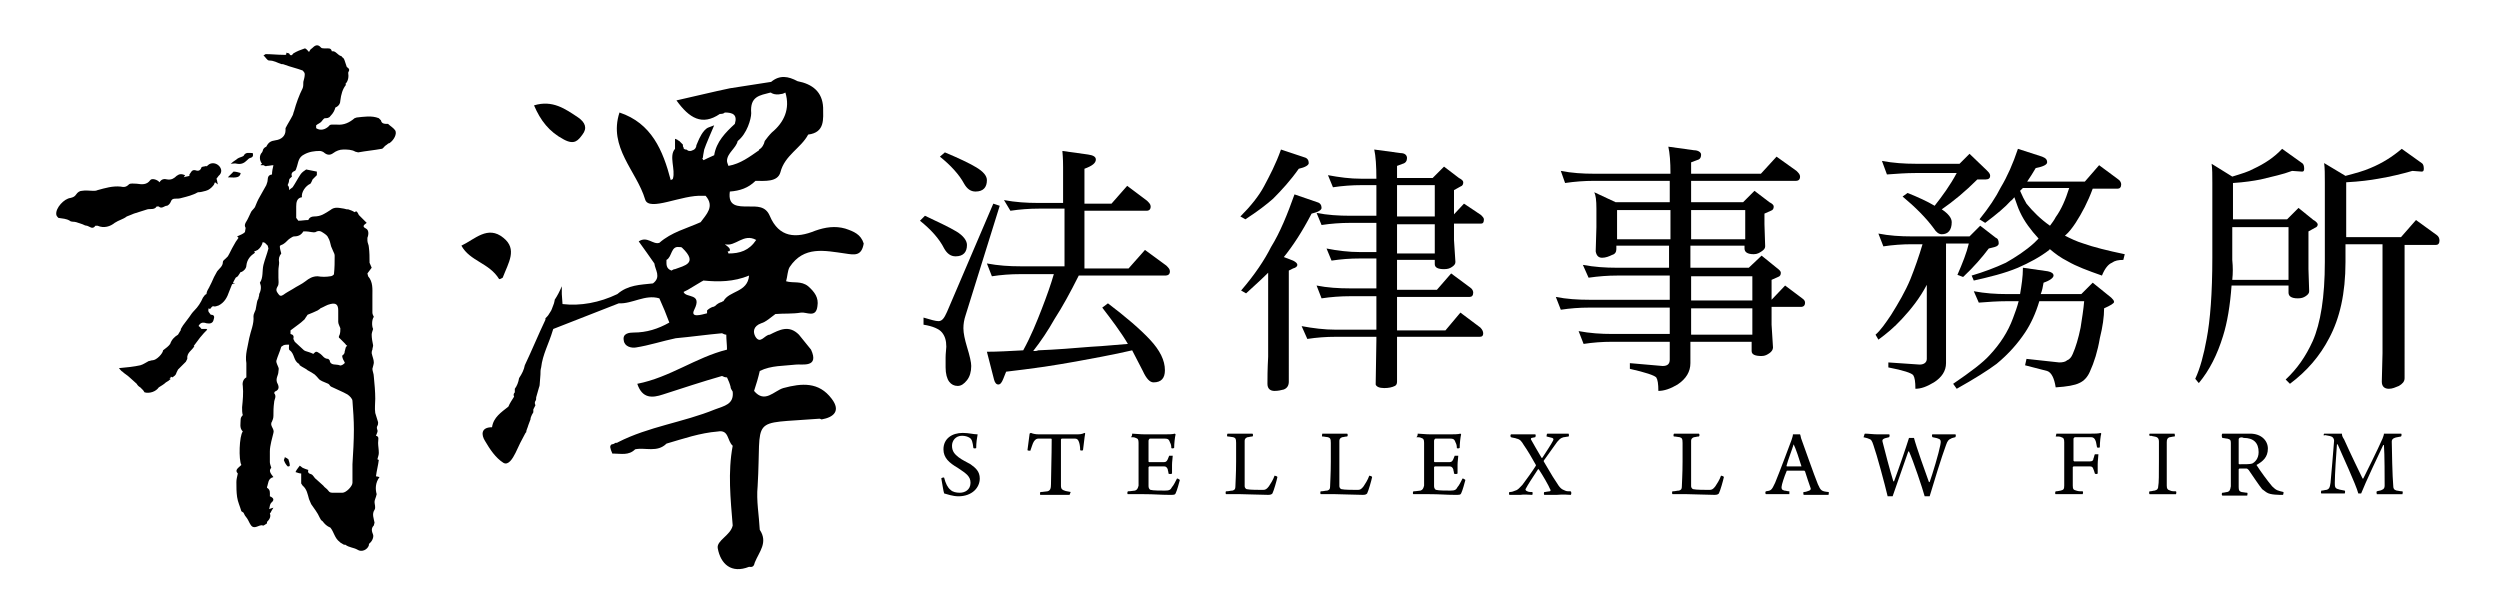 <?xml version="1.0" encoding="utf-8"?>
<!-- Generator: Adobe Illustrator 21.1.0, SVG Export Plug-In . SVG Version: 6.00 Build 0)  -->
<svg version="1.1" id="Layer_1" xmlns="http://www.w3.org/2000/svg" xmlns:xlink="http://www.w3.org/1999/xlink" x="0px" y="0px"
	 viewBox="0 0 351.1 86" style="enable-background:new 0 0 351.1 86;" xml:space="preserve">
<g>
	<path d="M132.6,34.9c0.4,0.7,0.9,1.1,1.6,1.1c1.1,0,1.6-0.6,1.6-1.6c0-0.6-0.5-1.3-1.5-1.9s-2.5-1.3-4.4-2.2l-0.7,0.7
		C130.7,32.2,131.9,33.5,132.6,34.9z"/>
	<path d="M132.9,48.7c0,0.3-0.1,0.9-0.1,1.5c0,0.7,0,1.1,0,1.4c0,0.9,0.2,1.6,0.5,2c0.3,0.4,0.7,0.6,1.2,0.6s0.9-0.3,1.3-0.8
		c0.4-0.5,0.6-1.2,0.6-2c0-0.5-0.2-1.4-0.6-2.7c-0.3-1-0.5-1.9-0.5-2.6c0-0.6,0.1-1.2,0.3-1.8l4.8-15.4l-0.9-0.3L133,43.8
		c-0.4,0.9-0.7,1.3-1.2,1.3c-0.4,0-1.1-0.2-2.1-0.5v1c1.3,0.2,2.2,0.6,2.6,1.1C132.7,47.2,132.9,47.8,132.9,48.7z"/>
	<path d="M135.4,25.8c0.4,0.7,0.9,1.1,1.6,1.1c1.1,0,1.6-0.6,1.6-1.6c0-0.6-0.5-1.2-1.5-1.8s-2.5-1.3-4.4-2.1L132,22
		C133.5,23.2,134.7,24.5,135.4,25.8z"/>
	<path d="M160.5,52.1c0.5,1.1,1,1.6,1.5,1.6c1.1,0,1.6-0.6,1.6-1.7c0-1.4-0.7-2.8-2.1-4.3c-1.4-1.5-3.4-3.2-5.9-5.1l-0.8,0.6
		c1.3,1.7,2.6,3.4,3.6,5.1c-1.5,0.1-3.2,0.3-5.2,0.4c-2.4,0.2-4.9,0.4-7.4,0.5c-0.2,0.1-0.4,0.1-0.7,0.1c1.1-1.4,2.1-2.9,3-4.5
		c1.1-1.7,2.2-3.7,3.4-6.1h12.1c0.5,0,0.7-0.2,0.7-0.6c0-0.3-0.2-0.5-0.5-0.8l-3-2.2l-2.3,2.6h-6.2v-8.1h8.7c0.4,0,0.6-0.2,0.6-0.6
		c0-0.3-0.2-0.5-0.5-0.8l-2.8-2.1l-2.2,2.5h-3.8v-4.9c1.1-0.4,1.6-0.8,1.6-1.3c0-0.4-0.4-0.6-1.1-0.7l-3.6-0.5
		c0.1,1.1,0.1,1.9,0.1,2.3v5h-3.6c-1.5,0-3.1-0.1-4.7-0.4l0.9,1.5c1.3-0.2,2.7-0.3,4-0.3h3.6v8.1h-6.2c-1.6,0-3.1-0.1-4.7-0.4
		l0.7,1.8c1.3-0.2,2.6-0.3,4-0.3h4.7c-0.4,1.4-1,3.1-1.7,4.9c-0.7,1.8-1.5,3.8-2.6,5.8c-1.9,0.1-3.6,0.2-5.1,0.2l1,3.9
		c0.1,0.4,0.3,0.7,0.6,0.7s0.5-0.3,0.7-0.8l0.4-1c1.6-0.2,3.4-0.4,5.4-0.7c3.3-0.5,5.9-1,8-1.4c1.6-0.3,3-0.6,4.3-0.9
		C159.5,50.2,160,51.1,160.5,52.1z"/>
	<path d="M181.6,36.6l-1.3-0.5c1.3-1.6,2.6-3.6,3.9-6.1c0.9-0.2,1.4-0.5,1.4-0.8c0-0.4-0.2-0.7-0.6-0.8l-3.2-1.1
		c-1,2.8-2,5.3-3.3,7.4c-0.9,1.8-2.3,3.9-4.2,6.1l0.7,0.4c1.2-1.1,2.2-2,3.1-2.9v11.8c-0.1,1.8-0.1,3.1-0.1,3.8c0,0.7,0.4,1,1,1
		c0.5,0,0.9-0.1,1.3-0.2c0.5-0.2,0.7-0.6,0.7-1.1V38l0.6-0.3c0.4-0.1,0.6-0.3,0.6-0.5S182,36.8,181.6,36.6z"/>
	<path d="M178.8,27.9c1.1-1.1,2.4-2.5,3.6-4.2c0.9-0.2,1.4-0.5,1.4-0.8c0-0.4-0.2-0.7-0.6-0.8l-3.3-1.1c-0.7,2-1.6,3.7-2.4,5.2
		c-0.7,1.3-1.8,2.7-3.3,4.2l0.7,0.4C176.6,29.7,177.9,28.7,178.8,27.9z"/>
	<path d="M205.6,28.6l-1.4,1.5v-3.4l0.9-0.5c0.3-0.1,0.4-0.3,0.4-0.6c0-0.2-0.2-0.4-0.6-0.6l-2.1-1.6l-1.6,1.6h-5v-1.7L197,23
		c0.4-0.1,0.6-0.4,0.6-0.8c0-0.4-0.3-0.7-0.9-0.7L193,21c0.2,0.9,0.3,2.3,0.3,4.1h-2.1c-1.6,0-3.1-0.2-4.7-0.5l0.7,1.7
		c1.3-0.2,2.7-0.3,4-0.3h2.1v4.3h-3.7c-1.6,0-3.2-0.1-4.7-0.4l0.7,1.7c1.3-0.2,2.7-0.3,4-0.3h3.7v4.1H191c-1.6,0-3.2-0.2-4.7-0.5
		l0.7,1.7c1.3-0.2,2.6-0.3,4-0.3h2.3v4.2h-3.7c-1.6,0-3.2-0.1-4.7-0.4l0.7,1.8c1.3-0.2,2.7-0.3,4-0.3h3.7v4.7h-5.7
		c-1.6,0-3.2-0.2-4.8-0.5l0.8,1.8c1.3-0.2,2.6-0.3,4-0.3h5.7v0.5l-0.1,6.2c0.1,0.3,0.5,0.5,1.2,0.5c0.6,0,1.1-0.1,1.5-0.3
		c0.2-0.1,0.3-0.3,0.3-0.6v-6.3h11.6c0.3,0,0.5-0.1,0.5-0.5c0-0.2-0.1-0.5-0.4-0.8l-2.8-2.1l-2.1,2.5h-6.8v-4.7h10.2
		c0.3,0,0.5-0.2,0.5-0.6c0-0.2-0.1-0.5-0.4-0.7l-2.7-2l-2,2.3h-5.6v-4.2h5.3v0.6c0,0.5,0.5,0.7,1.3,0.7c0.5,0,0.8-0.1,1.1-0.3
		c0.3-0.2,0.5-0.4,0.5-0.7l-0.2-3.1v-2.3h3.8c0.3,0,0.4-0.2,0.4-0.6c0-0.2-0.2-0.4-0.4-0.6L205.6,28.6z M201.5,35.6h-5.3v-4.1h5.3
		V35.6z M201.5,30.4h-5.3V26h5.3V30.4z"/>
	<path d="M249,48.8l-0.2-3.2v-2.5h4.1c0.4,0,0.6-0.2,0.6-0.6c0-0.2-0.1-0.4-0.4-0.6l-2.4-1.8l-1.9,2v-2.8l0.9-0.4
		c0.3-0.1,0.4-0.3,0.4-0.6c0-0.2-0.2-0.4-0.6-0.7l-2.1-1.7l-1.8,1.7h-8.2v-3.1h7.6v0.4c0,0.5,0.4,0.8,1.3,0.8c0.5,0,0.8-0.2,1.1-0.4
		s0.5-0.4,0.5-0.7l-0.1-3.1V30l0.9-0.4c0.3-0.1,0.4-0.3,0.4-0.6c0-0.2-0.2-0.4-0.6-0.6l-2.1-1.6l-1.6,1.6h-7.3v-3h14.7
		c0.4,0,0.6-0.2,0.6-0.6c0-0.3-0.2-0.5-0.5-0.8l-2.8-2l-2.2,2.4h-9.8v-1.6l0.8-0.3c0.4-0.1,0.6-0.3,0.6-0.8c0-0.3-0.4-0.6-1-0.6
		l-3.6-0.5c0.2,0.9,0.3,2.1,0.3,3.8h-10.7c-1.6,0-3.2-0.1-4.7-0.4l0.6,1.7c1.4-0.2,2.7-0.3,4-0.3h10.7v3h-7.6l-3-1.4
		c0.2,0.4,0.3,1.1,0.3,2.3v2.6l-0.1,3.4c0.1,0.6,0.4,0.9,0.9,0.9s1-0.2,1.4-0.4c0.4-0.1,0.6-0.4,0.6-0.8v-0.5h7.4v3.1H227
		c-1.5,0-3.1-0.1-4.7-0.4l0.8,1.8c1.4-0.2,2.7-0.3,4-0.3h7.4v3.4h-11.3c-1.6,0-3.2-0.1-4.7-0.4l0.7,1.8c1.3-0.2,2.6-0.3,4-0.3h11.3
		v3.7h-8.1c-1.6,0-3.1-0.1-4.7-0.4l0.7,1.8c1.3-0.2,2.6-0.3,4-0.3h8.1v2.5c0,0.6-0.3,0.9-1,0.9l-4.6-0.4v0.8
		c2.2,0.5,3.4,0.9,3.7,1.2c0.2,0.3,0.3,0.9,0.3,1.9c0.8,0,1.7-0.3,2.7-0.9c1.2-0.8,1.8-1.8,1.8-3v-3h8.6v1.3c0,0.5,0.5,0.7,1.4,0.7
		c0.5,0,0.8-0.2,1.1-0.4S249,49.1,249,48.8z M237.5,29.5h7.6v4.1h-7.6V29.5z M234.6,33.6h-7.5v-4.1h7.5V33.6z M246.1,47h-8.6v-3.7
		h8.6V47z M246.1,42.2h-8.6v-3.4h8.6V42.2z"/>
	<path d="M265.6,44.2c-0.8,1.2-1.5,2.2-2.2,2.8l0.4,0.7c1.1-0.8,2.2-1.7,3.3-2.9c1.3-1.4,2.5-2.9,3.5-4.8v10.4c0,0.5-0.4,0.8-1,0.8
		l-4.4-0.3v0.7c2.1,0.4,3.3,0.8,3.5,1.1s0.3,0.9,0.3,1.9c0.8,0,1.6-0.3,2.6-0.9c1.1-0.7,1.7-1.6,1.7-2.7V34.2h3.2
		c-0.3,1.3-0.9,2.8-1.6,4.4l0.8,0.3c1.5-1.4,2.7-2.8,3.6-4l0.8-0.2c0.4-0.1,0.6-0.3,0.6-0.5c0-0.4-0.1-0.7-0.4-0.8l-2.2-1.7
		l-1.5,1.5h-8.1c-1.6,0-3.2-0.1-4.7-0.4l0.7,1.8c1.3-0.2,2.7-0.3,4-0.3h1.5c-0.5,1.7-1.1,3.4-1.7,4.9
		C267.6,40.9,266.6,42.6,265.6,44.2z"/>
	<path d="M269,24.3h5.8c-0.9,1.7-2,3.2-3.1,4.6c-1-0.6-2.3-1.2-3.8-1.8l-0.7,0.5c1.8,1.5,3.3,3,4.4,4.5c0.3,0.5,0.7,0.8,1.1,0.8
		c0.9,0,1.4-0.6,1.4-1.7c0-0.6-0.5-1.2-1.4-1.8c1.6-1.1,3.3-2.5,5-4.2h1.2c0.4,0,0.6-0.2,0.6-0.5s-0.2-0.5-0.5-0.8l-2.4-2.3
		l-1.4,1.4H269c-1.5,0-3.1-0.1-4.7-0.4l0.7,1.9C266.4,24.4,267.7,24.3,269,24.3z"/>
	<path d="M290,33.1c0.6-0.5,1.1-1.2,1.5-1.8c0.9-1.4,1.7-2.9,2.4-4.8h3.5c0.3,0,0.5-0.2,0.5-0.6c0-0.2-0.1-0.5-0.4-0.7l-2.7-2
		l-2,2.3h-8.1c0.4-0.6,0.8-1.2,1.2-1.9c1.1-0.2,1.6-0.5,1.6-0.8c0-0.4-0.2-0.6-0.7-0.8l-3.4-1.1c-0.7,2.1-1.5,3.9-2.4,5.4
		c-0.7,1.4-1.7,2.9-3,4.5l0.8,0.5c1.6-1.2,2.8-2.2,3.6-3.1c0.2-0.1,0.3-0.3,0.5-0.5c0.3,0.8,0.5,1.5,0.8,2.1
		c0.6,1.3,1.5,2.5,2.6,3.7c-0.2,0.2-0.4,0.4-0.6,0.6c-1.2,1.1-2.6,2-4,2.8c-1.5,0.7-3.1,1.3-4.8,1.8l0.3,0.7c2.2-0.5,4.3-1,6.2-1.8
		c1.6-0.7,3.1-1.5,4.4-2.5c0,0,0-0.1,0.1-0.1c0.7,0.6,1.5,1.2,2.5,1.7c1.2,0.7,2.8,1.3,4.8,2c0.4-1,0.9-1.6,1.4-1.8
		c0.4-0.3,0.9-0.4,1.6-0.4l0.2-0.8c-2.4-0.5-4.4-1-5.8-1.5C291.6,33.9,290.8,33.5,290,33.1z M287.9,31.7c-1.3-0.9-2.4-2-3.3-3.1
		c-0.3-0.5-0.6-1.1-0.9-1.8c0,0,0.1-0.1,0.4-0.4h6.5c-0.5,1.6-1.1,3-1.9,4.1C288.5,30.9,288.2,31.3,287.9,31.7z"/>
	<path d="M293.9,39.7l-1.6,1.6h-5.7c0.2-0.5,0.3-1,0.4-1.6c0.9-0.3,1.4-0.7,1.4-1s-0.3-0.5-0.8-0.6l-3.5-0.5c0,1.3-0.2,2.5-0.4,3.7
		h-1.8c-1.6,0-3.1-0.1-4.7-0.4l0.7,1.6c1.3-0.1,2.6-0.2,4-0.2h1.6c-0.2,0.8-0.5,1.6-0.8,2.4c-0.7,1.9-1.8,3.6-3.3,5.2
		c-0.9,1-2.6,2.3-5.1,4l0.5,0.7c2.5-1.4,4.4-2.6,5.6-3.5c1.7-1.4,3-2.9,4-4.4c0.8-1.2,1.5-2.7,2-4.4h6.3c-0.1,1.2-0.3,2.4-0.5,3.7
		c-0.3,1.5-0.7,2.8-1.1,3.7c-0.2,0.5-0.5,0.8-0.8,0.9c-0.2,0.2-0.6,0.3-1.1,0.3l-4.6-0.5l-0.2,0.9l3.1,0.8c0.6,0.2,1,1,1.2,2.3
		c1.6-0.1,2.7-0.3,3.3-0.6c0.7-0.3,1.2-0.9,1.5-1.6c0.6-1.3,1.1-2.9,1.4-4.7c0.4-1.6,0.6-3,0.6-4.2c0.9-0.4,1.4-0.7,1.4-0.9
		c0-0.2-0.2-0.4-0.4-0.6L293.9,39.7z"/>
	<path d="M342.2,33l-2.9-2.1l-2.1,2.4h-7.7v-7.7c1.9-0.1,3.4-0.3,4.5-0.5c1.8-0.3,3.4-0.7,4.8-1.1l1.3,0.1c0.2,0,0.3-0.1,0.3-0.4
		c0-0.4-0.1-0.7-0.3-0.8l-2.8-2c-1.3,1.1-2.7,2-4.4,2.7c-0.9,0.4-2,0.7-3.5,1.1l-3-1.8c0.1,0.7,0.1,1.6,0.1,2.7v11.2
		c0,4.9-0.6,8.6-1.7,11.1c-1,2.2-2.2,3.9-3.8,5.4l0.6,0.6c2.4-1.8,4.2-3.9,5.5-6.4c1.5-2.8,2.3-6.3,2.3-10.7v-2.5h5.2v15.3l-0.1,4
		c0,0.7,0.4,1,1,1c0.5,0,0.9-0.2,1.4-0.4c0.5-0.3,0.8-0.6,0.8-1.1V34.4h4.4c0.3,0,0.5-0.2,0.5-0.6C342.6,33.5,342.5,33.2,342.2,33z"
		/>
	<path d="M313.4,40.1h8v1c0,0.5,0.4,0.8,1.3,0.8c0.5,0,0.8-0.1,1.1-0.3c0.3-0.2,0.5-0.4,0.5-0.7l-0.1-3.1v-5.3l0.9-0.5
		c0.3-0.1,0.4-0.3,0.4-0.5c0-0.1-0.2-0.4-0.6-0.6l-2.1-1.7l-1.6,1.6h-7.6v-5.1c1.6-0.1,2.9-0.3,3.9-0.5c1.6-0.4,3.1-0.7,4.4-1.2
		l1.4,0.1c0.2,0,0.3-0.1,0.3-0.4c0-0.4-0.1-0.7-0.3-0.8l-2.8-2c-1.1,1.2-2.5,2.1-4,2.8c-0.7,0.4-1.7,0.7-3,1.1l-2.9-1.8
		c0.1,0.7,0.1,1.6,0.1,2.7v10.5c0,5-0.3,8.8-0.8,11.4c-0.4,2.2-0.9,4.1-1.6,5.6l0.5,0.6c1.5-1.8,2.6-4,3.4-6.6
		C312.8,45.3,313.2,42.9,313.4,40.1z M313.5,36.5v-4.6h7.9v7.4h-7.9C313.6,38.4,313.6,37.5,313.5,36.5z"/>
	<path d="M136.3,65.2c-0.5-0.3-1.2-0.6-1.7-1s-0.9-0.8-0.9-1.6c0-0.7,0.5-1.4,1.4-1.4c0.4,0,0.8,0.1,1.1,0.3s0.4,0.6,0.5,1.4
		c0,0.1,0.4,0.1,0.4,0c0-0.7,0.1-1.4,0.2-1.9c-0.6,0-1.2-0.2-2.1-0.2c-1.5,0-2.7,0.8-2.7,2.3c0,1.2,0.8,1.9,2,2.6
		c1.2,0.8,1.8,1.2,1.8,2.1c0,1-0.8,1.4-1.5,1.4c-0.5,0-1-0.1-1.3-0.4c-0.4-0.3-0.7-0.9-0.9-1.7c0-0.1-0.4,0-0.4,0.1
		c0.1,0.5,0.3,1.9,0.4,2.1c0.4,0.1,1.2,0.4,2,0.4c1.9,0,3-1.2,3-2.5C137.6,66.2,137,65.7,136.3,65.2z"/>
	<path d="M152.3,60.8c-0.4,0.2-0.7,0.2-1.3,0.2h-5.1c-0.5,0-0.9-0.1-1.1-0.2c-0.1,0-0.2,0.1-0.2,0.1c-0.1,0.6-0.2,1.7-0.3,2.3
		c0,0.1,0.3,0.1,0.4,0.1c0.2-0.5,0.3-1,0.5-1.3s0.4-0.4,0.6-0.4c0.6,0,1.6,0,1.8,0c0,0,0.1,0,0.1,0.1c0,2.3-0.1,5.2-0.1,6.3
		c0,0.6-0.1,0.9-0.5,1c-0.2,0-0.6,0.1-1,0.1c0,0.1-0.1,0.3,0,0.4c0.4,0,1.1,0,2.1,0c0.8,0,1.6,0,2,0c0.1-0.1,0.1-0.4,0.2-0.4
		c-0.4-0.1-0.7-0.1-0.9-0.2c-0.3-0.1-0.5-0.2-0.5-0.7c0-0.7,0-4.5,0-6.5l0.1-0.1c0.3,0,1.3,0,1.9,0c0.2,0,0.4,0.1,0.5,0.4
		c0.1,0.2,0.2,0.7,0.2,1.2c0,0.1,0.4,0.1,0.4,0c0.1-0.7,0.2-1.8,0.3-2.3C152.4,60.8,152.3,60.8,152.3,60.8z"/>
	<path d="M164.6,68.4c-0.2,0.4-0.4,0.5-1,0.5c-0.5,0-1.7,0-2-0.1c-0.1,0-0.3-0.2-0.3-0.5c0-0.6,0-2.1,0-2.7l0.1-0.1
		c0.5,0,1.7,0,2.1,0c0.3,0,0.4,0.2,0.5,0.4c0,0.2,0.1,0.3,0.1,0.6c0.1,0.1,0.4,0.1,0.5,0c0-0.3,0-0.7,0-1.2s0.1-1,0.1-1.3
		c-0.1,0-0.4,0-0.5,0c-0.1,0.2-0.1,0.3-0.2,0.5c-0.1,0.2-0.2,0.4-0.5,0.4c-0.5,0-1.6,0-2.1,0c-0.1,0-0.1-0.1-0.1-0.1
		c0-0.6,0-2.1,0-2.9c0-0.1,0.1-0.3,0.2-0.3c0.2,0,1.8,0,2.1,0c0.5,0,0.6,0.2,0.7,0.5c0.1,0.2,0.2,0.4,0.2,0.8c0,0.1,0.3,0.1,0.4,0
		c0-0.6,0.1-1.5,0.2-1.9l-0.1-0.1c-0.3,0.1-1,0.1-1.5,0.1h-2.7c-0.7,0-1.5-0.1-1.8-0.1c0,0.1,0,0.4-0.2,0.5c0.3,0,0.5,0,0.7,0.1
		c0.3,0.1,0.4,0.2,0.4,0.7c0,0.2,0,1.5,0,2.7c0,1.5,0,3,0,3.3c-0.1,0.4-0.2,0.6-0.5,0.7c-0.2,0-0.6,0.1-1,0.1
		c-0.1,0.1-0.1,0.4,0,0.4c0.6,0,1.3,0,2.2,0c1.5,0,2.4,0.1,3.6,0.1c0.7,0,0.8,0,0.9-0.2c0.2-0.4,0.5-1.5,0.6-1.9
		c-0.1-0.1-0.3-0.2-0.4-0.2C165.1,67.6,164.8,68.2,164.6,68.4z"/>
	<path d="M179,66.8c-0.2,0.6-0.6,1.2-0.8,1.5c-0.3,0.4-0.5,0.5-0.8,0.5c-0.6,0-1.9,0-2.3-0.1c-0.1,0-0.3-0.2-0.3-0.4
		c0-0.6,0-1.7,0-3.4c0-1.3,0-2.5,0-3c0-0.2,0.1-0.4,0.4-0.5c0.2,0,0.4-0.1,0.7-0.1c0.1-0.1,0.1-0.3,0-0.4c-0.3,0-0.8,0-1.7,0
		c-0.9,0-1.4,0-1.8,0c-0.1,0.1-0.1,0.4,0,0.4c0.3,0,0.6,0.1,0.8,0.1c0.3,0.1,0.4,0.2,0.4,0.8c0,0.3,0,1.1,0,2.6
		c0,1.8-0.1,3.1-0.1,3.5c0,0.4-0.1,0.5-0.4,0.6c-0.3,0-0.5,0.1-0.9,0.1c-0.1,0-0.1,0.4,0,0.4c0.3,0,1.4,0,2,0c0.7,0,3,0.1,3.9,0.1
		c0.4,0,0.5-0.1,0.6-0.2c0.2-0.4,0.6-1.8,0.7-2.3C179.4,66.9,179.1,66.8,179,66.8z"/>
	<path d="M192.3,66.8c-0.2,0.6-0.6,1.2-0.8,1.5c-0.3,0.4-0.5,0.5-0.8,0.5c-0.6,0-1.9,0-2.3-0.1c-0.1,0-0.3-0.2-0.3-0.4
		c0-0.6,0-1.7,0-3.4c0-1.3,0-2.5,0-3c0-0.2,0.1-0.4,0.4-0.5c0.2,0,0.4-0.1,0.7-0.1c0.1-0.1,0.1-0.3,0-0.4c-0.3,0-0.8,0-1.7,0
		s-1.4,0-1.8,0c0,0.1-0.1,0.4,0,0.4c0.3,0,0.6,0.1,0.8,0.1c0.3,0.1,0.4,0.2,0.4,0.8c0,0.3,0,1.1,0,2.6c0,1.8-0.1,3.1-0.1,3.5
		c0,0.4-0.1,0.5-0.4,0.6c-0.3,0-0.5,0.1-0.9,0.1c-0.1,0-0.1,0.4,0,0.4c0.3,0,1.4,0,2,0c0.7,0,3,0.1,3.9,0.1c0.4,0,0.5-0.1,0.6-0.2
		c0.2-0.4,0.6-1.8,0.7-2.3C192.7,66.9,192.4,66.8,192.3,66.8z"/>
	<path d="M204.7,68.4c-0.2,0.4-0.4,0.5-1,0.5c-0.5,0-1.7,0-2-0.1c-0.1,0-0.3-0.2-0.3-0.5c0-0.6,0-2.1,0-2.7l0.1-0.1
		c0.5,0,1.7,0,2.1,0c0.3,0,0.4,0.2,0.5,0.4c0,0.2,0.1,0.3,0.1,0.6c0.1,0.1,0.4,0.1,0.5,0c0-0.3,0-0.7,0-1.2s0.1-1,0.1-1.3
		c-0.1,0-0.4,0-0.5,0c-0.1,0.2-0.1,0.3-0.2,0.5c-0.1,0.2-0.2,0.4-0.5,0.4c-0.5,0-1.6,0-2.1,0c-0.1,0-0.1-0.1-0.1-0.1
		c0-0.6,0-2.1,0-2.9c0-0.1,0.1-0.3,0.2-0.3c0.2,0,1.8,0,2.1,0c0.5,0,0.6,0.2,0.7,0.5c0.1,0.2,0.2,0.4,0.2,0.8c0,0.1,0.3,0.1,0.4,0
		c0-0.6,0.1-1.5,0.2-1.9l-0.1-0.1c-0.3,0.1-1,0.1-1.5,0.1h-2.7c-0.7,0-1.5-0.1-1.8-0.1c0,0.1,0,0.4-0.2,0.5c0.3,0,0.5,0,0.7,0.1
		c0.3,0.1,0.4,0.2,0.4,0.7c0,0.2,0,1.5,0,2.7c0,1.5,0,3,0,3.3c-0.1,0.4-0.2,0.6-0.5,0.7c-0.2,0-0.6,0.1-1,0.1
		c-0.1,0.1-0.1,0.4,0,0.4c0.6,0,1.3,0,2.2,0c1.5,0,2.4,0.1,3.6,0.1c0.7,0,0.8,0,0.9-0.2c0.2-0.4,0.5-1.5,0.6-1.9
		c-0.1-0.1-0.3-0.2-0.4-0.2C205.2,67.6,204.9,68.2,204.7,68.4z"/>
	<path d="M219.8,68.9c-0.5-0.2-0.7-0.3-1.3-1.3c-0.5-0.7-1.2-2-1.7-2.8v-0.1c0.5-0.7,1-1.4,1.5-2.1c0.6-0.9,0.9-1.1,1.3-1.2
		c0.2,0,0.5-0.1,0.7-0.1c0.1-0.1,0-0.4,0-0.4c-0.2,0-0.8,0-1.5,0c-0.6,0-1.2,0-1.5,0c-0.1,0.1-0.1,0.3-0.1,0.4
		c0.3,0.1,0.5,0.1,0.8,0.2c0.2,0.1,0.2,0.2,0.1,0.4c-0.2,0.4-0.9,1.5-1.5,2.4h-0.1c-0.4-0.7-1.3-2.2-1.5-2.6c0,0,0-0.2,0.1-0.2
		l0.5-0.1c0.1-0.1,0.1-0.4,0-0.4c-0.2,0-0.9,0-1.6,0c-0.8,0-1.3,0-1.8,0c-0.1,0.1-0.1,0.3,0,0.4c0.3,0.1,0.6,0.1,0.8,0.2
		c0.5,0.1,0.7,0.4,1,0.9c0.5,0.7,1.2,1.9,1.7,2.8v0.1c-0.5,0.8-1.3,1.9-1.9,2.7c-0.4,0.4-0.6,0.7-1,0.8c-0.2,0.1-0.5,0.2-0.8,0.2
		c-0.1,0-0.1,0.4,0,0.4c0.3,0,0.8,0,1.5,0c0.5-0.1,1.3,0,1.7,0c0,0,0.1-0.3,0-0.4c-0.3,0-0.5,0-0.7-0.1c-0.3-0.1-0.3-0.3-0.2-0.4
		c0.2-0.4,0.9-1.5,1.7-2.7h0.1c0.6,0.9,1.4,2.3,1.6,2.8c0.1,0.1,0.1,0.3-0.1,0.3c-0.2,0-0.5,0.1-0.7,0.1c-0.1,0-0.1,0.4,0,0.4
		c0.2,0,0.9,0,1.7,0c1-0.1,1.7,0,2,0c0.1-0.1,0.1-0.4,0-0.5C220.2,69,220,69,219.8,68.9z"/>
	<path d="M241.7,66.8c-0.2,0.6-0.6,1.2-0.8,1.5c-0.3,0.4-0.5,0.5-0.8,0.5c-0.6,0-1.9,0-2.3-0.1c-0.1,0-0.3-0.2-0.3-0.4
		c0-0.6,0-1.7,0-3.4c0-1.3,0-2.5,0-3c0-0.2,0.1-0.4,0.4-0.5c0.2,0,0.4-0.1,0.7-0.1c0.1-0.1,0.1-0.3,0-0.4c-0.3,0-0.8,0-1.7,0
		c-0.9,0-1.4,0-1.8,0c-0.1,0.1-0.1,0.4,0,0.4c0.3,0,0.6,0.1,0.8,0.1c0.3,0.1,0.4,0.2,0.4,0.8c0,0.3,0,1.1,0,2.6
		c0,1.8-0.1,3.1-0.1,3.5c0,0.4-0.1,0.5-0.4,0.6c-0.3,0-0.5,0.1-0.9,0.1c-0.1,0-0.1,0.4,0,0.4c0.3,0,1.4,0,2,0c0.7,0,3,0.1,3.9,0.1
		c0.4,0,0.5-0.1,0.6-0.2c0.2-0.4,0.6-1.8,0.7-2.3C242.1,66.9,241.8,66.8,241.7,66.8z"/>
	<path d="M255.3,68c-0.5-1.2-2-5.5-2.3-6.3c-0.1-0.2-0.1-0.5-0.2-0.7c-0.1,0-0.2,0-0.5,0c-0.3,0-0.4,0-0.5,0c0,0.2-0.1,0.5-0.2,0.8
		c-0.3,0.8-1.6,4.3-2.3,6c-0.5,1.1-0.6,1.1-1.3,1.2c-0.1,0.1-0.1,0.3,0,0.4c0.3,0,0.7,0,1.5,0c0.8,0,1.5,0,1.8,0c0-0.1,0-0.3,0-0.4
		c-0.3,0-0.5-0.1-0.7-0.1c-0.4-0.1-0.4-0.3-0.4-0.5c0-0.3,0.4-1.5,0.7-2.2c0,0,0-0.1,0.1-0.1c0.1,0,0.2,0,1.1,0c0.6,0,1.1,0,1.3,0
		l0.1,0.1c0.2,0.7,0.6,1.8,0.8,2.4c0,0.1,0,0.2-0.2,0.3c-0.3,0.1-0.5,0.2-0.8,0.2c-0.1,0.1,0,0.3,0,0.4c0.3,0,1.1,0,1.8,0
		c0.6,0,1.3,0,1.7,0c0-0.1,0.1-0.4,0-0.4C255.8,69,255.7,68.9,255.3,68z M253,65.5c-0.1,0-0.6,0-0.9,0c-0.5,0-1,0-1.1,0
		c-0.1,0-0.1,0-0.1-0.1c0.2-0.8,0.8-2.3,1-3C252.2,63,252.7,64.5,253,65.5C253.1,65.4,253,65.5,253,65.5z"/>
	<path d="M274.6,61c-0.3,0-0.7,0-1.6,0c-0.6,0-1.3,0-1.6,0c-0.1,0-0.1,0.3,0,0.4c0.4,0.1,0.6,0.1,0.8,0.2c0.4,0.1,0.4,0.4,0.3,0.9
		c-0.2,1.1-1.1,4.1-1.5,5.2h-0.1c-0.4-1.1-1.8-5-2.1-6.2c-0.1,0-0.5,0-0.7,0c-0.4,1.3-1.5,4.5-2.1,6.1c-0.1,0-0.1,0-0.1,0
		c-0.5-1.6-1.2-4.3-1.5-5.5c-0.1-0.3,0-0.4,0.2-0.5c0.2-0.1,0.4-0.1,0.7-0.2c0.1-0.1,0.1-0.4,0-0.4c-0.3,0-0.7,0-1.6,0
		c-0.6,0-1.3-0.1-1.8-0.1c-0.1,0.1-0.1,0.4-0.2,0.5c0.3,0.1,0.5,0.1,0.7,0.2c0.4,0.1,0.5,0.3,0.7,0.9c0.5,1.4,1.6,5.5,2,7.2
		c0.1,0,0.6,0,0.7,0c0.5-1.4,1.6-4.6,2.2-6.3c0.1,0,0.1,0,0.1,0c0.6,1.3,1.9,5.2,2.2,6.3c0.1,0,0.6,0,0.7,0c0.5-1.7,1.7-5.6,2.3-7.2
		c0.2-0.6,0.4-0.8,0.7-0.9c0.1-0.1,0.3-0.1,0.6-0.2C274.7,61.3,274.7,61,274.6,61z"/>
	<path d="M293.7,60.9h-3.2c-0.7,0-1.4,0-1.7,0c0,0.1-0.1,0.4-0.1,0.4c0.4,0,0.6,0,0.8,0.1c0.3,0.1,0.4,0.2,0.4,0.7s0,1.5,0,3
		c0,1.6,0,2.6,0,3.1s-0.1,0.6-0.5,0.7c-0.1,0-0.4,0.1-0.7,0.1c-0.1,0.1-0.1,0.4,0,0.4c0.5,0,1,0,1.8,0c1,0,1.6,0,2,0
		c0-0.1,0.1-0.3,0-0.4c-0.4,0-0.6,0-0.9-0.1c-0.4-0.1-0.5-0.2-0.5-0.7c0-0.6,0-1.8,0-2.6l0.1-0.1c0.4,0,1.8,0,2.3,0
		c0.3,0,0.4,0.1,0.5,0.4c0.1,0.2,0.1,0.3,0.2,0.6c0.1,0.1,0.3,0.1,0.4,0c0-0.4,0-0.8,0-1.3s0.1-1.1,0.1-1.4c-0.1,0-0.4,0-0.5,0
		c-0.1,0.2-0.1,0.4-0.2,0.6c0,0.2-0.1,0.4-0.5,0.4s-1.6,0-2.2,0l-0.1-0.1c0-0.9,0-2.3,0-3.1c0,0,0.1-0.2,0.2-0.2c0.3,0,1.8,0,2.3,0
		c0.3,0,0.5,0.2,0.6,0.5c0.1,0.2,0.1,0.5,0.2,0.9c0,0.1,0.4,0.1,0.4,0c0-0.7,0.1-1.6,0.2-1.9l-0.1-0.1
		C294.7,60.9,294.2,60.9,293.7,60.9z"/>
	<path d="M304.8,68.9c-0.4-0.1-0.5-0.3-0.5-0.7c0-0.5,0-1.8,0-3.2c0-1.2,0-2.3,0-2.9c0-0.4,0.1-0.6,0.4-0.7c0.2,0,0.4-0.1,0.7-0.1
		c0.1-0.1,0-0.3,0-0.4c-0.3,0-1,0-1.7,0s-1.5,0-1.8,0c-0.1,0.1-0.1,0.4,0.2,0.3c0.3,0.1,0.6,0.1,0.8,0.2c0.2,0.1,0.3,0.3,0.3,0.6
		c0,0.7,0,1.6,0,2.7c0,1.8,0,3.2-0.1,3.6c0,0.3-0.1,0.5-0.5,0.6c-0.2,0-0.4,0.1-0.7,0.1c-0.1,0-0.1,0.4,0,0.4c0.4,0,1.1,0,1.9,0
		c0.7,0,1.5,0,1.8,0c0,0,0.1-0.3,0-0.4C305.3,69,305,69,304.8,68.9z"/>
	<path d="M316.9,65.3L316.9,65.3c0.9-0.5,1.6-1.1,1.6-2.3c0-1.1-0.9-2.1-2.5-2.1c-0.6,0-1.3,0-2.3,0c-0.4,0-1.3,0-1.6,0
		c-0.1,0.1-0.1,0.4,0,0.6c0.2,0,0.5,0.1,0.7,0.1c0.4,0.1,0.5,0.2,0.5,0.6c0,0.4,0,1.8,0,3.2c0,0.7,0,2.6,0,2.9
		c-0.1,0.6-0.2,0.7-0.5,0.8c-0.2,0-0.4,0.1-0.7,0.1c-0.1,0.1-0.1,0.3,0,0.4c0.2,0,0.8,0,1.7,0c0.9,0,1.5,0,1.8,0
		c0-0.1,0.1-0.3,0-0.4c-0.3,0-0.6-0.1-0.8-0.1c-0.3-0.1-0.4-0.2-0.4-0.7s0-1.7,0-2.5l0.1-0.1c0.2,0,0.8,0,1,0c0.1,0,0.2,0.1,0.3,0.2
		c0.5,0.7,1.4,2.1,1.9,2.7c0.3,0.2,0.5,0.4,0.7,0.5c0.5,0.3,1.6,0.3,2.2,0.3c0.1,0,0.1-0.4,0.1-0.4c-0.8-0.2-1-0.2-1.6-0.8
		C318.5,67.6,317.4,66.1,316.9,65.3z M316.3,65.1c-0.3,0.1-0.9,0.1-1.8,0.1c-0.1,0-0.1-0.1-0.1-0.1c0-1.1,0-2.9,0-3.4
		c0-0.1,0.1-0.2,0.1-0.2c0.2-0.1,0.4-0.1,0.6,0c1.4,0,2.1,0.7,2.1,2C317.2,64.4,316.7,64.9,316.3,65.1z"/>
	<path d="M336.6,68.9c-0.4-0.1-0.5-0.3-0.5-0.8c-0.1-0.9-0.2-5.2-0.2-6.1c0-0.2,0.1-0.4,0.4-0.5c0.2-0.1,0.5-0.1,0.9-0.2
		c0.1-0.1,0.1-0.4,0-0.4c-0.6,0-1.1,0-2.4,0c0,0.2-0.1,0.4-0.2,0.7c-0.6,1.4-2.5,5.2-2.7,5.6c-0.1,0-0.1,0-0.1,0
		c-0.2-0.4-1.8-3.7-2.6-5.5c-0.2-0.3-0.3-0.5-0.3-0.8c-1.4,0-2,0-2.5,0c-0.1,0.1-0.1,0.4,0.1,0.2c0.4,0.1,0.7,0.1,0.9,0.2
		c0.3,0.1,0.4,0.4,0.4,0.6c-0.1,1.3-0.4,4.9-0.5,5.9c-0.1,0.7-0.2,0.9-0.6,1c-0.2,0-0.4,0.1-0.7,0.1c0,0.1-0.1,0.3,0,0.4
		c0.3,0,0.9,0,1.7,0c0.7,0,1.3,0,1.6,0c0,0,0.1-0.3,0-0.4c-0.4-0.1-0.7-0.1-0.9-0.2c-0.5-0.1-0.5-0.4-0.5-0.9c0-1.1,0.2-4.2,0.3-5.4
		h0.1c0.5,1.2,2.6,5.7,2.9,6.9c0.1,0,0.4,0,0.4,0c0.5-1.3,2.7-6,3.1-6.8c0.1,0,0.1,0,0.1,0c0.1,1.2,0.1,4.8,0.1,5.7
		c0,0.3-0.1,0.5-0.4,0.6c-0.1,0.1-0.4,0.1-0.7,0.2c-0.1,0.1,0,0.3,0,0.4c0.3,0,1,0,1.8,0s1.5,0,1.8,0c0-0.1,0.1-0.3,0-0.4
		C337,69,336.8,68.9,336.6,68.9z"/>
	<path d="M70.1,39.2c0.2,0,0.3-0.1,0.5-0.2c0.8-2.1,2.1-4,0.1-5.6c-2.2-1.8-4,0.2-5.9,1.1C66,36.7,68.7,36.9,70.1,39.2z"/>
	<path d="M79.2,19.6c1.5,0.8,2,0.1,2.6-0.7c0.7-0.9,0.4-1.7-0.6-2.4c-1.8-1.2-3.6-2.5-6.2-1.7C75.9,16.9,77.1,18.5,79.2,19.6z"/>
	<path d="M118.7,32.1c-1.4-0.4-2.8-0.2-4.2,0.3c-2.7,1.1-5.1,1-6.4-2.1c-0.6-1.4-1.8-1.3-3-1.3c-1.5,0-2.9,0-2.6-2.1
		c1.4-0.1,2.6-0.5,3.6-1.5c1.3,0,3.1,0.2,3.5-1.2c0.6-2.4,2.9-3.4,3.9-5.3c2.4-0.3,2.1-2.2,2.1-3.8c-0.1-2.2-1.5-3.3-3.6-3.7
		c-1.3-0.7-2.5-0.9-3.7,0.1c-1.9,0.3-3.9,0.6-5.8,0.9c-2.4,0.5-4.8,1.1-7.5,1.7c1.8,2.5,3.6,3.6,6.1,1.9c0.2,0,0.5,0,0.7-0.2
		c1.1,0,1.8,0.3,1.4,1.6c-1.3,1.2-2.6,2.5-2.9,4.4c-0.5,0.2-1.5,0.7-1.5,0.7c-0.1-0.1-0.1-0.2-0.2-0.2l0.1-0.1c0,0,0.1-0.8,0.2-1.2
		c0.1-0.4,1.4-3.4,1.4-3.4s0,0-0.8,0.3c-0.8,0.3-1.4,1.8-1.4,1.8l-0.3,0.7c0,0.3-0.2,0.6-0.5,0.7c-0.1,0-0.2,0.1-0.3,0.1
		c-0.1,0-0.1,0-0.2,0s-0.3-0.1-0.4-0.2c0,0,0,0-0.1,0S96,20.9,96,20.8c0,0,0,0,0-0.1c-0.1-0.1-0.1-0.2-0.1-0.4
		c-0.2-0.2-0.3-0.3-0.5-0.5c-0.1,0-0.1-0.1-0.2-0.1c0,0,0,0-0.1-0.1c-0.1,0-0.2-0.1-0.3-0.1v0.2c0,0.3,0,1,0,1s0,0.1,0,0.2
		c-0.9,1,0.1,2.9-0.3,4.2c0,0.1-0.2,0.1-0.3,0.2c-1.1-4.2-2.7-8-7.2-9.5c-1.6,4.9,2.4,8.2,3.6,12.2c0.5,1.8,5.2-0.7,8.1-0.5
		c0.1,0,0.2,0,0.4,0c1.3,1.5,0.1,2.6-0.7,3.7c-2,0.9-4.1,1.4-5.8,2.9c-0.9,0.3-1.7-1-2.9-0.2c0.8,1.1,1.5,2.1,2.2,3.1
		c0.1,0.9,1,1.9-0.2,2.8c-1.8,0.2-3.5,0.2-5,1.5c-2.5,1.2-5.2,1.7-7.7,1.4l-0.1-1.4v-1.1c-0.3,0.7-0.6,1.3-1,1.9
		c0,0.2-0.1,0.4-0.1,0.5c-0.1,0.3-0.2,0.5-0.3,0.8c-0.1,0.3-0.3,0.5-0.4,0.7c-0.1,0.2-0.3,0.4-0.5,0.6v0.1v0.1
		c-1,2.1-1.9,4.3-2.9,6.4c-0.1,0.6-0.4,1.2-0.8,1.8c-0.1,0.6-0.3,1.1-0.6,1.5c0,0.2,0,0.3,0,0.5c-0.2,0.2-0.2,0.4-0.1,0.6
		c-0.3,0.5-0.6,0.9-0.8,1.4c-1,0.8-2.1,1.5-2.3,2.9c-1.6,0-1.5,1.1-1,1.9c0.7,1.2,1.5,2.4,2.6,3.1c0.7,0.4,1.3-0.6,1.7-1.4
		c0.4-0.9,0.9-1.9,1.4-2.8l0.1-0.1c0-0.3,0.2-0.6,0.3-1c0.1-0.3,0.2-0.5,0.3-0.8c0-0.4,0.4-1,0.4-1v-0.4l0.3-0.6c0,0-0.2-0.3,0-0.6
		c0.1-0.1,0.1-0.3,0.1-0.5l0.4-1.4c0.1-0.2,0.1-0.5,0.1-0.5l0.1-1.3c0-0.3,0-0.7,0.1-1c0.2-1.8,1.1-3.4,1.6-5.1l0.1-0.3l9.2-3.6
		c1.9,0.1,3.7-1.3,5.7-0.7c0.5,1.1,1,2.3,1.4,3.4c-1.6,0.9-3.2,1.4-5,1.4c-0.6,0-1.6,0.1-1.4,1.1c0.1,0.9,1.1,1.1,1.7,1
		c1.9-0.3,3.7-0.9,5.6-1.3c2.2-0.2,4.3-0.5,6.5-0.7c0.2,0.1,0.4,0.2,0.6,0.2c0,0.7,0.1,1.4,0.1,2.1c-4.4,1.1-8,3.9-12.6,4.8
		c0.7,2.1,2.1,2,3.6,1.5c2.8-0.9,5.5-1.8,8.3-2.6c0.2,0.1,0.4,0.2,0.7,0.2c0.2,0.4,0.4,0.9,0.5,1.3c0,0.2,0.1,0.4,0.3,0.7
		c0.2,1.8-1.2,2-2.5,2.5c-4.4,1.8-9.3,2.4-13.6,4.6c-0.1,0.1-0.3,0.1-0.4,0.1c-0.1,0.1-0.3,0.2-0.5,0.2l-0.1,0.1
		c-0.1,0.1-0.1,0.2-0.1,0.3c0,0.1,0.1,0.3,0.1,0.4c0.1,0.2,0.1,0.3,0.2,0.5c0.1,0,0.1,0,0.2,0c1,0,2.1,0.3,3-0.6
		c1.4-0.3,3.1,0.5,4.4-0.8c2.4-0.7,4.7-1.5,7.2-1.7c1.6-0.3,1.3,1.3,2.1,2c-0.7,3.7-0.3,7.5,0,11.2c-0.3,1.4-2.3,2.1-2.1,3.2
		c0.4,2.2,1.9,3.6,4.4,2.6c0.5,0.1,0.7-0.1,0.8-0.6c0.6-1.5,1.9-2.8,0.7-4.6c-0.1-2-0.5-4.1-0.3-6.1c0.6-10.1-1.4-8.7,8.7-9.5
		c0.1,0,0.2,0.1,0.3,0.1c1.7-0.3,2.7-1.2,1.4-2.9c-1.8-2.4-4.2-2.2-6.8-1.5c-1.3,0.4-2.6,2.2-4.1,0.4c0.3-0.9,0.6-1.9,0.8-2.8
		c1.6-0.8,3.4-0.7,5.1-0.9c0.8-0.1,3.3,0.5,2.1-2.1c-0.6-0.7-1.1-1.4-1.7-2.1c-1.4-1.4-2.7-0.7-4.1,0c-0.7,0-1.3,1.4-2,0.3
		c-0.4-0.7-0.3-1.5,0.8-1.9c0.7-0.2,1.3-0.8,2-1.3c1.2-0.1,2.4,0,3.6-0.2c0.8-0.1,2.1,0.8,2.3-0.9c0.2-1.2-0.4-2-1.3-2.8
		c-1-0.8-2.1-0.4-3.1-0.7c0.2-0.7,0.2-1.5,0.5-2c2-3,4.9-2.3,7.8-1.9c1.3,0.2,2.3,0.4,2.6-1.4C120.9,32.9,119.9,32.5,118.7,32.1z
		 M103.6,19.8C103.7,19.8,103.7,19.7,103.6,19.8c1.3-1,1.9-3.1,1.9-3.9c-0.2-2.4,1.2-2.5,2.7-2.9c0.1,0,0.2,0.1,0.2,0.1
		c0.4,0.2,0.9,0.2,1.3,0.1c0.2,0,0.4-0.1,0.6-0.2c0.7,2.3-0.2,4.2-1.9,5.6c-0.4,0.4-0.7,0.8-1,1.2c-0.1,0.5-0.4,1-0.8,1.2v0.1
		c-1.3,0.9-2.6,1.9-4.3,2.2c-0.1-0.3-0.2-0.5-0.2-0.7C102.1,21.5,103.4,20.8,103.6,19.8z M94.8,37.8c-0.2,0-0.3,0.1-0.5,0.2
		c-0.8-0.3-0.7-0.9-0.7-1.5c0.8-0.4,0.6-2,1.8-1.8c0,0,0,0,0.1,0c0.1,0,0.2,0,0.3,0.1C98.1,37,96.1,37.3,94.8,37.8z M101.6,42.3
		c-0.1,0-0.1,0-0.2,0.1c-0.4,0.1-0.7,0.3-1,0.6c-0.5,0.1,0.2,0.1-0.3,0.1c-0.3,0.1-0.6,0.3-0.8,0.5c0,0,0,0,0,0.1c0,0.1,0,0.2,0,0.3
		c-0.8,0.2-2.4,0.7-1.8-0.5c1.2-2.4-1.2-1.6-1.5-2.5c0.2-0.1,0.4-0.2,0.6-0.3c0.7-0.4,1.3-0.8,2-1.2c0.1,0,0.1-0.1,0.2-0.1
		c2.1,0.2,4.2,0.2,6.4-0.7C105,41.1,102.4,40.8,101.6,42.3z M102.3,35.6c0-0.1-0.1-0.2-0.1-0.3c0,0,0,0,0.1,0c0.1,0,0.1,0,0.2-0.1
		c0-0.1,0-0.1,0-0.2c-0.1-0.3-0.5-0.5-0.7-0.7c1.5,0.4,2.6-1.6,4.4-0.6C105.2,35.2,103.9,35.6,102.3,35.6z"/>
	<path d="M18.8,30c0.6-0.2,1.3-0.4,1.9-0.6c0.4-0.1,1,0.1,1.3-0.4h0.3c0.4,0.4,0.8-0.1,1.1-0.1c0.2,0,0.5-0.3,0.6-0.6
		s0.3-0.4,0.6-0.4c0.3,0,0.6,0,0.9-0.1c0.8-0.2,1.6-0.4,2.3-0.8c0.4,0,0.7-0.1,1.1-0.2c0.4-0.1,0.8-0.4,1.1-0.8
		c0.1-0.1,0.1-0.3,0.2-0.4c0.1,0.1,0.3,0.2,0.4,0.3c-0.1-0.3-0.1-0.6-0.2-0.8c0.1-0.1,0.2-0.3,0.3-0.4c1.1-0.9-0.5-2.4-1.5-1.5
		c-0.1,0.1-0.2,0.2-0.2,0.2v-0.1c-0.3,0.1-0.7,0.1-0.7,0.2c-0.2,0.6-0.6,0.5-0.9,0.4c-0.5-0.1-0.6,0.4-0.8,0.6v0.2
		c-0.3,0.1-0.6,0.1-0.8,0.2c0.1-0.1,0.1-0.2,0.2-0.3c-0.5-0.2-0.8-0.2-1.2,0.1c-0.3,0.3-0.7,0.6-1.3,0.5c-0.4-0.1-0.8-0.1-1.1,0.4
		c-0.3-0.4-1.1-0.6-1.3-0.3c-0.5,0.7-1.2,0.6-1.9,0.5c-0.4,0-0.9-0.1-1.1,0.1c-0.4,0.4-0.7,0.4-1.2,0.3c-1.1-0.1-2.1,0.2-3.2,0.5
		c-0.2,0.1-0.4,0.1-0.6,0.1c-0.5,0-1.1-0.1-1.6,0c-0.3,0-0.6,0.2-0.8,0.5s-0.4,0.4-0.8,0.5c-0.9,0.1-2.1,1.4-2,2.3
		c0,0.2,0.2,0.4,0.3,0.5c0.6,0.1,1.1,0.1,1.6,0.4c0.2,0.2,0.6,0.1,0.9,0.2c0.3,0.1,0.6,0.2,0.9,0.3c0.2,0.1,0.4,0.2,0.6,0.2
		c0.4,0.1,0.8,0.6,1.2,0h0.3c0.9,0.4,1.8,0.1,2.4-0.4c0.6-0.4,1.2-0.5,1.7-0.9C18.3,30.2,18.6,30.1,18.8,30z"/>
	<path d="M33.3,23c0.6,0.1,1-0.1,1.4-0.5c0.1-0.1,0.3-0.3,0.4-0.3c0.4-0.1,0.5-0.3,0.4-0.7c-0.5,0-1-0.2-1.3,0.4L34,22
		c-0.3,0.1-0.6,0.2-0.8,0.4c-0.3,0.2-0.6,0.4-0.8,0.6C32.7,23,33,22.9,33.3,23z"/>
	<path d="M33.8,24.3c-0.3-0.1-0.7-0.2-1-0.2c-0.3,0.3-0.6,0.6-0.8,0.8C33.3,25,33.7,24.9,33.8,24.3z"/>
	<path d="M40,64.2c0,0.2-0.2,0.4-0.1,0.5c0.1,0.3,0.3,0.6,0.5,0.8h0.2l0.1-0.1c0-0.3-0.1-0.6-0.2-0.9C40.4,64.4,40.2,64.3,40,64.2z"
		/>
	<path d="M54.5,17.4L54.5,17.4c-0.5,0-0.9,0-1-0.5l-0.3-0.3c-1-0.4-2.1-0.2-3.1-0.1l-0.3,0.1c-0.7,0.6-1.5,1-2.5,0.9
		c-0.2,0-0.4,0-0.6,0s-0.4,0-0.5,0.2c-0.5,0.5-1.2,0.7-1.8,0.3v-0.4c0.2-0.2,0.6-0.3,0.8-0.6c0.1-0.1,0.2-0.3,0.4-0.4
		c0.3,0,0.6,0,0.8-0.3c0.4-0.4,0.6-0.8,0.7-1.2c0.5-0.2,0.7-0.6,0.7-1c0.1-0.8,0.3-1.6,0.8-2.2c0,0,0,0-0.1-0.1
		c0.4-0.4,0.5-1,0.4-1.6C49,10,49.1,9.8,49,9.7c0-0.1-0.2-0.2-0.3-0.3c-0.1-0.3-0.2-0.6-0.3-0.9C48.3,8.2,48.2,8.1,48,8V7.9
		c-0.6-0.1-0.8-0.8-1.4-0.7c-0.1-0.5-0.5-0.4-0.9-0.4c-0.2,0-0.5,0-0.6-0.1c-0.5-0.6-0.9-0.3-1.3,0.1c-0.2,0.1-0.3,0.3-0.4,0.5
		c-0.2-0.2-0.4-0.5-0.6-0.5c-0.6,0.2-1.1,0.4-1.6,0.7c-0.2,0.3-0.4,0.4-0.6,0l-0.4-0.1c0.1,0.4-0.2,0.3-0.4,0.3
		c-0.8,0-1.7-0.1-2.5-0.1L37,7.8c0.3,0.2,0.5,0.7,0.8,0.7c0.7,0,1.1,0.3,1.7,0.5c0.1,0,0.3,0,0.5,0.1c0.8,0.3,1.7,0.5,2.5,0.8
		c0.1,0.1,0.3,0.3,0.3,0.5c0,0.4-0.1,0.7-0.2,1.1c0,0.3,0,0.7-0.1,0.9c-0.5,1-0.9,2.1-1.2,3.2c-0.1,0.2-0.1,0.4-0.2,0.6
		c-0.3,0.6-0.7,1.2-1,1.8v0.3c0,0.8-0.6,1.3-1.4,1.4c-0.7,0.1-1,0.3-1.3,0.9c-0.3,0.1-0.5,0.4-0.5,0.6l-0.1,0.2
		c-0.4,0.4-0.4,1.1,0,1.6c-0.1,0.1-0.2,0.1-0.2,0.2c0.2,0,0.3,0,0.4,0c0.2,0.1,0.3,0.2,0.5,0.1c0.3,0,0.6-0.1,0.9-0.1
		c-0.1,0.4-0.2,0.9-0.2,1.3c-0.8,0.1-0.5,0.8-0.7,1.2L37.4,26c-0.3,0.5-0.6,1.1-0.9,1.6s-0.5,1-0.7,1.5c-0.2,0.3-0.5,0.5-0.6,0.8
		c-0.2,0.4-0.4,0.9-0.6,1.2c-0.2,0.3-0.3,0.6-0.1,0.9l-0.1,0.6c-0.3,0.3-0.7,0.4-1.1,0.6c0.1,0.1,0.2,0.2,0.2,0.2
		c-0.3,0.4-0.5,0.7-0.7,1.1c-0.3,0.5-0.5,1-0.8,1.5l-0.2,0.2l-0.1,0.1c-0.2,0.2-0.4,0.3-0.4,0.5c0,0.6-0.5,0.9-0.8,1.3
		c-0.3,0.5-0.6,1.1-0.8,1.6c-0.1,0.2-0.2,0.4-0.3,0.6c0,0.1-0.1,0.1-0.1,0.2c-0.2,0.3-0.3,0.6-0.3,0.8c-0.1,0-0.1,0.1-0.2,0.1
		l-0.3,0.4c-0.3,0.7-0.7,1.3-1.2,1.8c-0.3,0.3-0.5,0.6-0.7,0.9c-0.3,0.4-0.6,0.8-0.9,1.2c-0.1,0.2-0.2,0.3-0.3,0.5
		c0,0.1,0,0.2-0.1,0.3c-0.1,0.2-0.2,0.3-0.3,0.5c-0.5,0.3-0.9,0.7-1.1,1.3c-0.2,0.3-0.6,0.6-1,0.9c0,0.4-0.9,1.4-1.5,1.4
		c-0.2,0-0.3,0.1-0.5,0.1c-0.4,0.2-0.8,0.5-1.2,0.6c-0.9,0.2-1.9,0.3-3,0.4c0.2,0.2,0.3,0.4,0.5,0.5c0.3,0.3,0.7,0.5,1,0.8
		s0.7,0.6,1,0.9c0.1,0.2,0.3,0.4,0.5,0.5c0.1,0.1,0.3,0.3,0.4,0.4l0.2,0.3c0.7,0.2,1.6-0.1,2-0.7c0.3-0.2,0.7-0.4,1-0.7
		c0.2-0.1,0.5-0.3,0.7-0.5c-0.1,0-0.1,0-0.2,0c0.1-0.1,0.2-0.2,0.2-0.3l0.2,0.1c0.3-0.2,0.5-0.3,0.6-0.7l0.2-0.4
		c0.4-0.4,0.8-0.8,1.1-1.1l0.2-0.4c-0.1-0.9,0.7-1.2,1-1.8h-0.1c0.3-0.4,0.6-0.8,0.9-1.2c0.4-0.5,0.7-0.8,1-1.1L29,46.2
		c-0.2,0-0.5,0-0.7,0c-0.1-0.1-0.2-0.3-0.4-0.4c0,0,0-0.1,0.1-0.2c0.3-0.4,0.7-0.3,1-0.2c0.5,0.1,0.9,0,1-0.5
		c0.1-0.3,0.2-0.7-0.4-0.7l-0.3-0.4c-0.1-0.2,0-0.4,0-0.5l0.2,0.1c0.1-0.1,0.2-0.3,0.4-0.4c0.3,0.1,0.5,0,0.8-0.1
		c0.8-0.4,1.2-1.1,1.5-2c0.1-0.3,0.3-0.7,0.4-1c0.1,0,0.3,0,0.4-0.1c-0.1,0-0.2,0-0.3,0c0.1-0.3,0.3-0.6,0.4-0.8
		c0.1-0.1,0.2-0.1,0.3-0.2c0.1-0.2,0.3-0.4,0.4-0.6c0,0,0,0,0.1,0c0.3-0.1,0.7-0.5,0.7-0.9c0.1-0.9,0.6-1.4,1.2-1.8
		c0-0.1-0.1-0.1-0.1-0.2c0.1,0,0.3-0.1,0.5-0.2c0.4-0.3,0.6-0.7,0.7-1.1l0.3,0.1l0.4,0.4l0.1,0.4c-0.2,0.8-0.5,1.5-0.7,2.3
		c-0.2,0.8,0,1.8-0.5,2.5c0.2,0.5,0.2,1-0.1,1.6v0.1c0,0.2-0.1,0.3-0.1,0.5c-0.1,0.2-0.2,0.4-0.2,0.5c-0.1,0.4-0.1,0.7-0.2,1.1
		c-0.1,0.3-0.3,0.6-0.3,0.9c0.1,1.1-0.4,2.1-0.6,3.1c-0.2,1.2-0.6,2.3-0.4,3.5c0,0.3,0,0.7,0,1s0,0.6,0,1c-0.4,0.2-0.6,0.7-0.5,1.2
		c0.1,1,0,2-0.1,3c0,0.4,0,0.8,0.1,1.1c-0.2,0.2-0.3,0.4-0.3,0.6c0,0.6-0.2,1.2,0.3,1.7c-0.5,0.6-0.6,4-0.2,4.7
		c-0.4,0.4-1,0.7-0.5,1.2c-0.1,0.5-0.2,0.8-0.2,1.2c0,0.7,0,1.4,0.1,2.1c0.1,0.7,0.4,1.3,0.6,2l0.3,0.2l0.2,0.4l0.3,0.4
		c0.2,0.3,0.3,0.6,0.5,0.9c0.5,0.8,1.2-0.1,1.7,0.1c0.1,0.1,0.4-0.2,0.6-0.3v-0.2c0.3-0.3,0.6-0.7,0.4-1.2L38,72
		c0.1-0.2,0.2-0.4,0.4-0.7c-0.3,0.1-0.4,0.1-0.6,0.2c0.1-0.4,0.1-0.7,0.3-0.9c0.5-0.4,0.3-0.7-0.2-0.9c0-0.5,0.1-0.9-0.4-1.2v-0.1
		c0.2-0.5,0.1-1.2,0.9-1.4c-0.4-0.5-0.7-0.9-0.3-1.3c-0.1-0.3-0.2-0.6-0.2-0.8c0-0.5,0-1,0-1.5s0.1-0.9,0.2-1.4
		c0.1-0.4,0.2-0.8,0.3-1.2c0.2-0.6-0.6-1-0.2-1.6c0.1-0.2,0.2-0.5,0.2-0.8c0-0.6,0-1.2,0.1-1.9c0-0.4,0.4-0.8,0-1.3l0.1-0.2
		c0.8-0.3,0.5-0.9,0.3-1.3c-0.2-0.6,0.2-1,0.2-1.5c0-0.2,0.1-0.4,0-0.6c-0.1-0.3-0.3-0.6-0.3-0.9c0.2-0.7,0.5-1.3,0.7-2l0.3-0.2
		c0.2-0.1,0.5-0.1,0.8-0.1c0,0.3-0.1,0.7,0.1,0.8c0.7,0.5,0.5,1.5,1.3,1.9l0.1,0.2l0.3,0.2c0.3,0.2,0.6,0.3,0.8,0.5
		c0.4,0.2,0.7,0.4,1,0.6l0.3,0.3c0.2,0.2,0.3,0.4,0.5,0.5c0.3,0.2,0.7,0.3,1.1,0.5c0.2,0.1,0.2,0.3,0.4,0.4c0.8,0.4,1.6,0.7,2.3,1.1
		c0.3,0.2,0.7,0.6,0.7,0.9c0.1,1.3,0.2,2.7,0.2,4c0,1.6-0.1,3.3-0.2,4.9c0,0.9,0,1.7,0,2.6c0,0.5-0.9,1.4-1.4,1.4
		c-0.4,0-0.9,0-1.3,0c-0.3,0-0.5,0-0.7-0.3c-0.2-0.3-0.5-0.4-0.7-0.7c-0.3-0.3-0.7-0.6-1-0.9c-0.3-0.2-0.4-0.6-0.7-0.7
		c-0.4-0.1-0.5-0.3-0.4-0.6c-0.3-0.1-0.6-0.2-0.8-0.3l-0.4-0.3l-0.3,0.4c-0.1,0.1-0.2,0.3-0.3,0.5c0.3,0.1,0.6,0.2,0.8,0.2
		c0,0.5,0,0.9,0,1.4l0.2,0.3c0.6,0.5,0.7,1.2,0.9,1.9c0.1,0.2,0.2,0.5,0.3,0.7c0.4,0.6,0.9,1.2,1.2,1.9c0.1,0.2,0.2,0.4,0.4,0.5
		c0.3,0.4,0.6,0.7,1.1,0.9c0.5,0.6,0.6,1.5,1.3,2l0.1,0.1l0.5,0.3c0.1,0,0.1,0,0.2,0c0.5,0.4,1.2,0.4,1.7,0.7c0.6,0.4,1.4,0,1.6-0.6
		c0-0.1,0-0.2,0.1-0.3c0.4-0.3,0.6-0.9,0.5-1.2c-0.2-0.5-0.3-0.9,0.1-1.3l0.1-0.4c-0.1-0.6-0.4-1.2,0-1.8c0.2-0.3,0-0.8,0-1.1
		c0-0.3,0.2-0.6,0.3-1.1c-0.2-0.7-0.2-1.6,0.4-2.4c-0.1,0-0.3-0.1-0.5-0.1c0.1-0.8,0.3-1.5,0.4-2.3L53,64.5c0.1-0.4,0.2-0.6,0.2-0.9
		c0-0.5-0.1-1-0.1-1.4c0-0.5,0.2-0.9-0.3-1c0.1-0.3,0.3-0.6,0.2-0.8c-0.1-0.3-0.1-0.4,0-0.6c0.1-0.1,0.1-0.4,0.1-0.5
		c-0.1-0.4-0.3-0.9-0.4-1.3c-0.1-0.7,0-1.3,0-2c0-1-0.1-2.1-0.2-3.1c0-0.4-0.2-0.8-0.2-1.1c0.1-0.4,0.2-0.7,0.2-0.9
		c0-0.4-0.2-0.8-0.3-1.3c0-0.1,0-0.3,0.1-0.5c0-0.2,0.1-0.4,0.1-0.6c-0.1-0.5-0.2-1-0.2-1.5c0-0.2,0.1-0.5,0.2-0.8
		c-0.2-0.4-0.2-1.3,0.1-1.7c-0.1-0.2-0.2-0.4-0.2-0.6c0-0.8,0-1.6,0-2.4c0-0.9,0.1-1.9-0.6-2.7l-0.1-0.4c0.2-0.3,0.4-0.5,0.6-0.8
		c-0.1-0.2-0.2-0.5-0.3-0.7c0-0.7,0-1.5-0.1-2.2c0-0.3-0.2-0.6-0.2-0.9v-0.4c0.2-0.5,0.2-1.1-0.2-1.3c-0.6-0.3-0.3-0.5,0.1-0.8
		c-0.2-0.2-0.3-0.3-0.5-0.5c-0.2-0.2-0.4-0.4-0.6-0.6c-0.1-0.2-0.2-0.4-0.3-0.5c-0.1,0-0.2,0-0.3,0.1c-0.3-0.2-0.6-0.3-0.9-0.4h-0.1
		h-0.1c-0.1,0-0.3-0.1-0.4-0.1c-0.7-0.1-1.3-0.3-1.9,0.2c-0.8,0.5-1.3,0.9-2.3,0.9c-0.4,0-0.7,0.2-0.8,0.5c-0.5,0-0.9,0.1-1.4,0.1
		l-0.3-0.4c0-0.5,0-1,0-1.6c0-0.6,0.1-1.2,0.8-1.3c-0.1-0.7,0.5-1.6,1.2-1.9c0.2-0.3,0.2-0.4,0.3-0.6c0.2-0.2,0.4-0.4,0.6-0.6v-0.5
		L43,23.8c-0.3,0.2-0.6,0.4-0.8,0.7c-0.4,0.6-0.7,1.2-1.1,1.8l-0.4,0.3l-0.1,0.1c0-0.3,0-0.5-0.2-0.7c0.1-0.2,0.2-0.5,0.2-0.7
		s0.2-0.3,0.4-0.5c-0.1-0.3-0.1-0.6,0.4-0.8c0.2-0.1,0.2-0.4,0.3-0.6c0.2-0.6,0.2-1.3,1-1.7c0.7-0.4,1.5-0.5,2.2-0.5
		c0.2,0,0.5,0.1,0.7,0.3c0.4,0.3,0.8,0.3,1.2,0c0.4-0.3,0.9-0.5,1.4-0.5c0.6,0,1.2,0,1.7,0.3l0.4,0.1c1.1-0.2,2.2-0.3,3.3-0.5
		c0.2,0,0.4-0.4,0.6-0.5c0.2-0.1,0.3-0.3,0.5-0.3c0.6-0.4,1.1-1.3,0.8-1.8C55.2,17.9,54.8,17.7,54.5,17.4z M47.5,43.6
		c0,0.5,0,1,0,1.6c0,0.3,0.2,0.6,0.3,0.9c0,0.3,0,0.6-0.1,0.9c-0.1,0.2-0.2,0.4,0,0.5c0.1,0.1,0.1,0.1,0.2,0.2
		c0.2,0.2,0.3,0.3,0.5,0.5c0.1,0.1,0.2,0.2,0.2,0.3c0.2-0.1,0.2,0.1,0,0.2c-0.1,0.2-0.1,0.4-0.2,0.7c0,0.1,0,0.2-0.1,0.3
		c-0.1,0.1-0.1,0.2-0.2,0.2c-0.1,0,0,0.4,0.1,0.6c0.1,0.2,0.3,0.5,0.2,0.5c-0.2,0.2-0.5,0.4-0.7,0.3c-0.5-0.2-1.3,0.1-1.4-0.7
		l-0.2-0.2c-0.6,0-0.8-0.5-1.1-0.7c-0.6-0.4-0.6-0.4-1,0c-0.4-0.2-0.8-0.3-1.1-0.4l-0.2-0.1c-0.4-0.4-0.9-0.8-1.3-1.2l-0.2-0.4
		c0.1-0.4,0-0.6-0.4-0.7v-0.5l0.4-0.3c0.5-0.4,1-0.7,1.4-1.1c0.2-0.1,0.3-0.4,0.4-0.5l0.2-0.3c0.5-0.2,1-0.4,1.4-0.6l0.3-0.2
		l0.1-0.1c0.5-0.2,0.9-0.5,1.4-0.6C47.2,42.5,47.5,42.8,47.5,43.6z M40.7,33.5c0.2-0.1,0.4-0.3,0.6-0.3c0.6,0,1-0.2,1.3-0.7H43
		c0.4,0,1,0.2,1.3,0.1c0.5-0.3,0.8-0.1,1.1,0.1c0.3,0.2,0.6,0.4,0.7,0.7c0.2,0.3,0.3,0.8,0.4,1.2c0.1,0.2,0.2,0.5,0.3,0.7
		c0.1,0.2,0.2,0.4,0.2,0.6c0,0.9,0,1.7-0.1,2.6c0,0.1-0.3,0.3-0.5,0.3c-0.6,0.1-1.2,0.1-1.8,0c-0.7,0-1.2,0.3-1.7,0.7
		s-1.2,0.7-1.8,1.1c-0.5,0.3-0.9,0.5-1.3,0.8c-0.3,0.2-0.5,0.2-0.7-0.1c-0.3-0.4-0.4-0.6-0.1-1.1c0.2-0.3,0.1-0.8,0.1-1.2
		c0-0.3,0-0.7,0-1c0-0.4,0.1-0.8,0.1-1.1c-0.1-0.6,0-0.9,0.3-1.3c-0.1-0.4-0.2-0.7-0.2-1c0-0.2,0.4-0.2,0.6-0.4
		C40.2,34,40.4,33.7,40.7,33.5z"/>
</g>
</svg>
